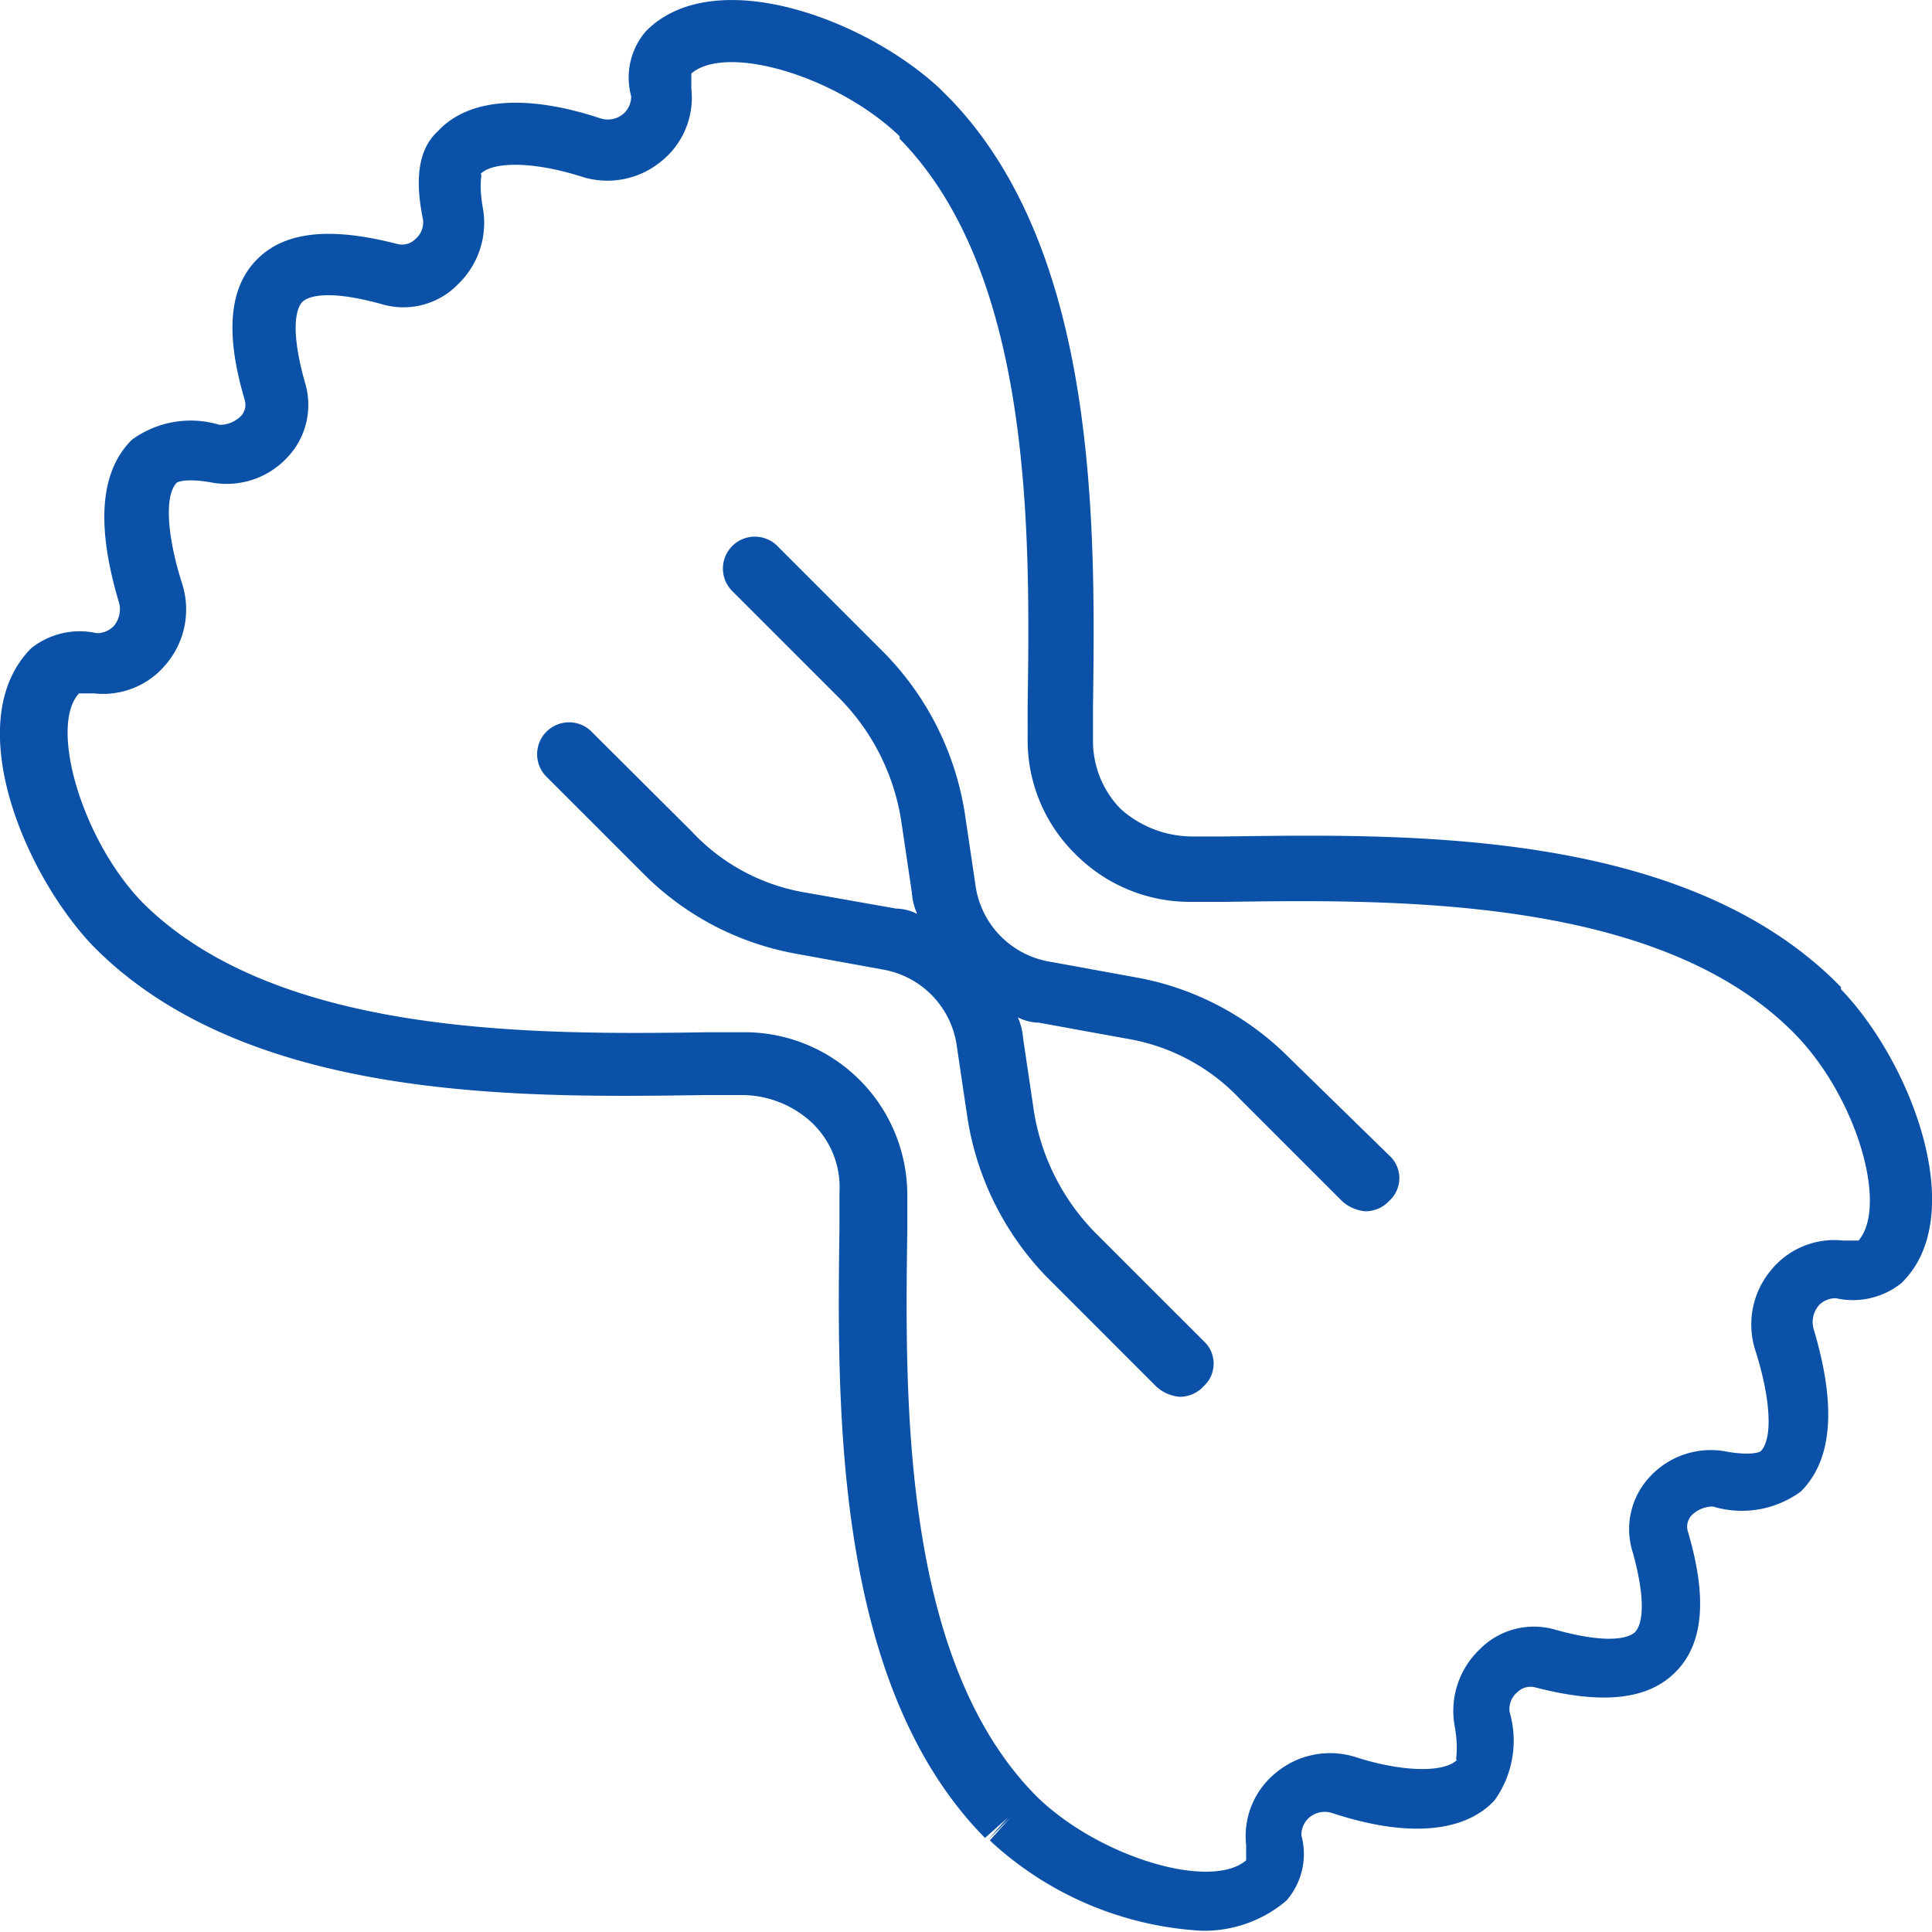 <svg xmlns="http://www.w3.org/2000/svg" width="60" height="60" viewBox="0 0 60 60"><g transform="translate(-263 -920)"><rect width="60" height="60" transform="translate(263 920)" fill="#fff" opacity="0"/><g transform="translate(251.448 908.527)"><g transform="translate(11.552 11.472)"><path d="M68.724,42.127h0l-.156-.156-.078-.078c-4.833-4.677-13.251-4.521-18.863-4.443H48.536a3.35,3.35,0,0,1-2.183-.857,3.012,3.012,0,0,1-.857-2.1V33.4c.078-5.612.156-14.108-4.443-18.863l-.078-.078-.078-.078-.078-.078-.078-.078c-2.338-2.183-7.015-3.9-9.12-1.793a2.2,2.2,0,0,0-.468,2.027A.712.712,0,0,1,30.92,15a.748.748,0,0,1-.7.156c-2.338-.779-4.131-.624-5.067.39-.779.7-.624,1.949-.468,2.728a.672.672,0,0,1-.234.624.583.583,0,0,1-.546.156c-2.1-.546-3.508-.39-4.365.468s-1.013,2.26-.39,4.365a.517.517,0,0,1-.156.546.941.941,0,0,1-.624.234,3.094,3.094,0,0,0-2.728.468c-1.013,1.013-1.091,2.728-.39,5.067a.8.8,0,0,1-.156.7.713.713,0,0,1-.546.234,2.407,2.407,0,0,0-2.027.468c-2.183,2.183-.312,6.859,1.871,9.2h0l.078.078.078.078.078.078c4.833,4.677,13.251,4.521,18.863,4.443h1.091a3.2,3.2,0,0,1,2.183.857,2.769,2.769,0,0,1,.857,2.183V49.61c-.078,5.612-.156,14.108,4.443,18.863l.078.078.7-.624h0l-.624.7.7-.7h0l-.624.7.078.078a10.528,10.528,0,0,0,6.47,2.728A3.934,3.934,0,0,0,51.5,70.5a2.2,2.2,0,0,0,.468-2.027.712.712,0,0,1,.234-.546.748.748,0,0,1,.7-.156c2.338.779,4.131.624,5.067-.39a3.176,3.176,0,0,0,.468-2.728.672.672,0,0,1,.234-.624.583.583,0,0,1,.546-.156c2.1.546,3.508.39,4.365-.468s1.013-2.26.39-4.365a.517.517,0,0,1,.156-.546.941.941,0,0,1,.624-.234,3.094,3.094,0,0,0,2.728-.468c1.013-1.013,1.091-2.728.39-5.067a.8.8,0,0,1,.156-.7.713.713,0,0,1,.546-.234,2.407,2.407,0,0,0,2.027-.468c2.1-2.027.39-6.7-1.793-9.042C68.724,42.2,68.724,42.2,68.724,42.127ZM69.27,50H68.8a2.534,2.534,0,0,0-2.26.935,2.627,2.627,0,0,0-.468,2.494c.468,1.481.546,2.728.156,3.118,0,0-.234.156-1.091,0a2.573,2.573,0,0,0-2.338.779,2.371,2.371,0,0,0-.546,2.338c.546,1.949.156,2.416.078,2.494s-.546.468-2.494-.078A2.363,2.363,0,0,0,57.5,62.7a2.642,2.642,0,0,0-.779,2.338c.156.857,0,1.091.078,1.091h0c-.39.39-1.637.39-3.118-.078a2.627,2.627,0,0,0-2.494.468,2.534,2.534,0,0,0-.935,2.26v.468c-1.091.935-4.521-.078-6.47-1.949h0l-.078-.078c-4.131-4.209-4.053-12.238-3.975-17.538V48.6A5.057,5.057,0,0,0,34.74,43.53H33.57c-5.3.078-13.329.156-17.538-3.975l-.078-.078h0c-1.871-1.949-2.884-5.456-1.949-6.47h.468a2.534,2.534,0,0,0,2.26-.935,2.627,2.627,0,0,0,.468-2.494c-.468-1.481-.546-2.728-.156-3.118,0,0,.234-.156,1.091,0a2.573,2.573,0,0,0,2.338-.779,2.371,2.371,0,0,0,.546-2.338c-.546-1.949-.156-2.416-.078-2.494s.546-.468,2.494.078a2.363,2.363,0,0,0,2.338-.624,2.642,2.642,0,0,0,.779-2.338c-.156-.857,0-1.091-.078-1.091.39-.39,1.637-.39,3.118.078a2.627,2.627,0,0,0,2.494-.468,2.534,2.534,0,0,0,.935-2.26v-.468c1.091-.935,4.521.078,6.47,1.949h0v.078c4.131,4.209,4.053,12.238,3.975,17.538V34.41A4.949,4.949,0,0,0,44.951,38a5,5,0,0,0,3.586,1.481h1.091c5.3-.078,13.329-.156,17.538,3.975l.078.078h0C69.192,45.479,70.205,48.908,69.27,50Z" transform="translate(-11.552 -11.472)" fill="#0a51a7"/><path d="M57.131,49.86a8.916,8.916,0,0,0-4.616-2.39l-2.72-.495a2.8,2.8,0,0,1-2.308-2.39l-.33-2.226a9.132,9.132,0,0,0-2.473-4.946l-3.379-3.379a.991.991,0,0,0-1.4,1.4l3.379,3.379a6.934,6.934,0,0,1,1.9,3.792l.33,2.226a1.94,1.94,0,0,0,.165.659,1.553,1.553,0,0,0-.659-.165l-2.8-.495a6.234,6.234,0,0,1-3.544-1.9L35.535,39.8a.991.991,0,0,0-1.4,1.4l3.132,3.132a8.916,8.916,0,0,0,4.616,2.39l2.72.495a2.8,2.8,0,0,1,2.308,2.39l.33,2.226a9.132,9.132,0,0,0,2.473,4.946l3.379,3.379a1.228,1.228,0,0,0,.742.33,1.007,1.007,0,0,0,.742-.33.948.948,0,0,0,0-1.4L51.2,55.382a6.934,6.934,0,0,1-1.9-3.792l-.33-2.226a1.94,1.94,0,0,0-.165-.659,1.553,1.553,0,0,0,.659.165l2.72.495a6.234,6.234,0,0,1,3.544,1.9l3.132,3.132a1.228,1.228,0,0,0,.742.33,1.007,1.007,0,0,0,.742-.33.948.948,0,0,0,0-1.4Z" transform="translate(-17.195 -17.108)" fill="#0a51a7"/></g></g></g></svg>